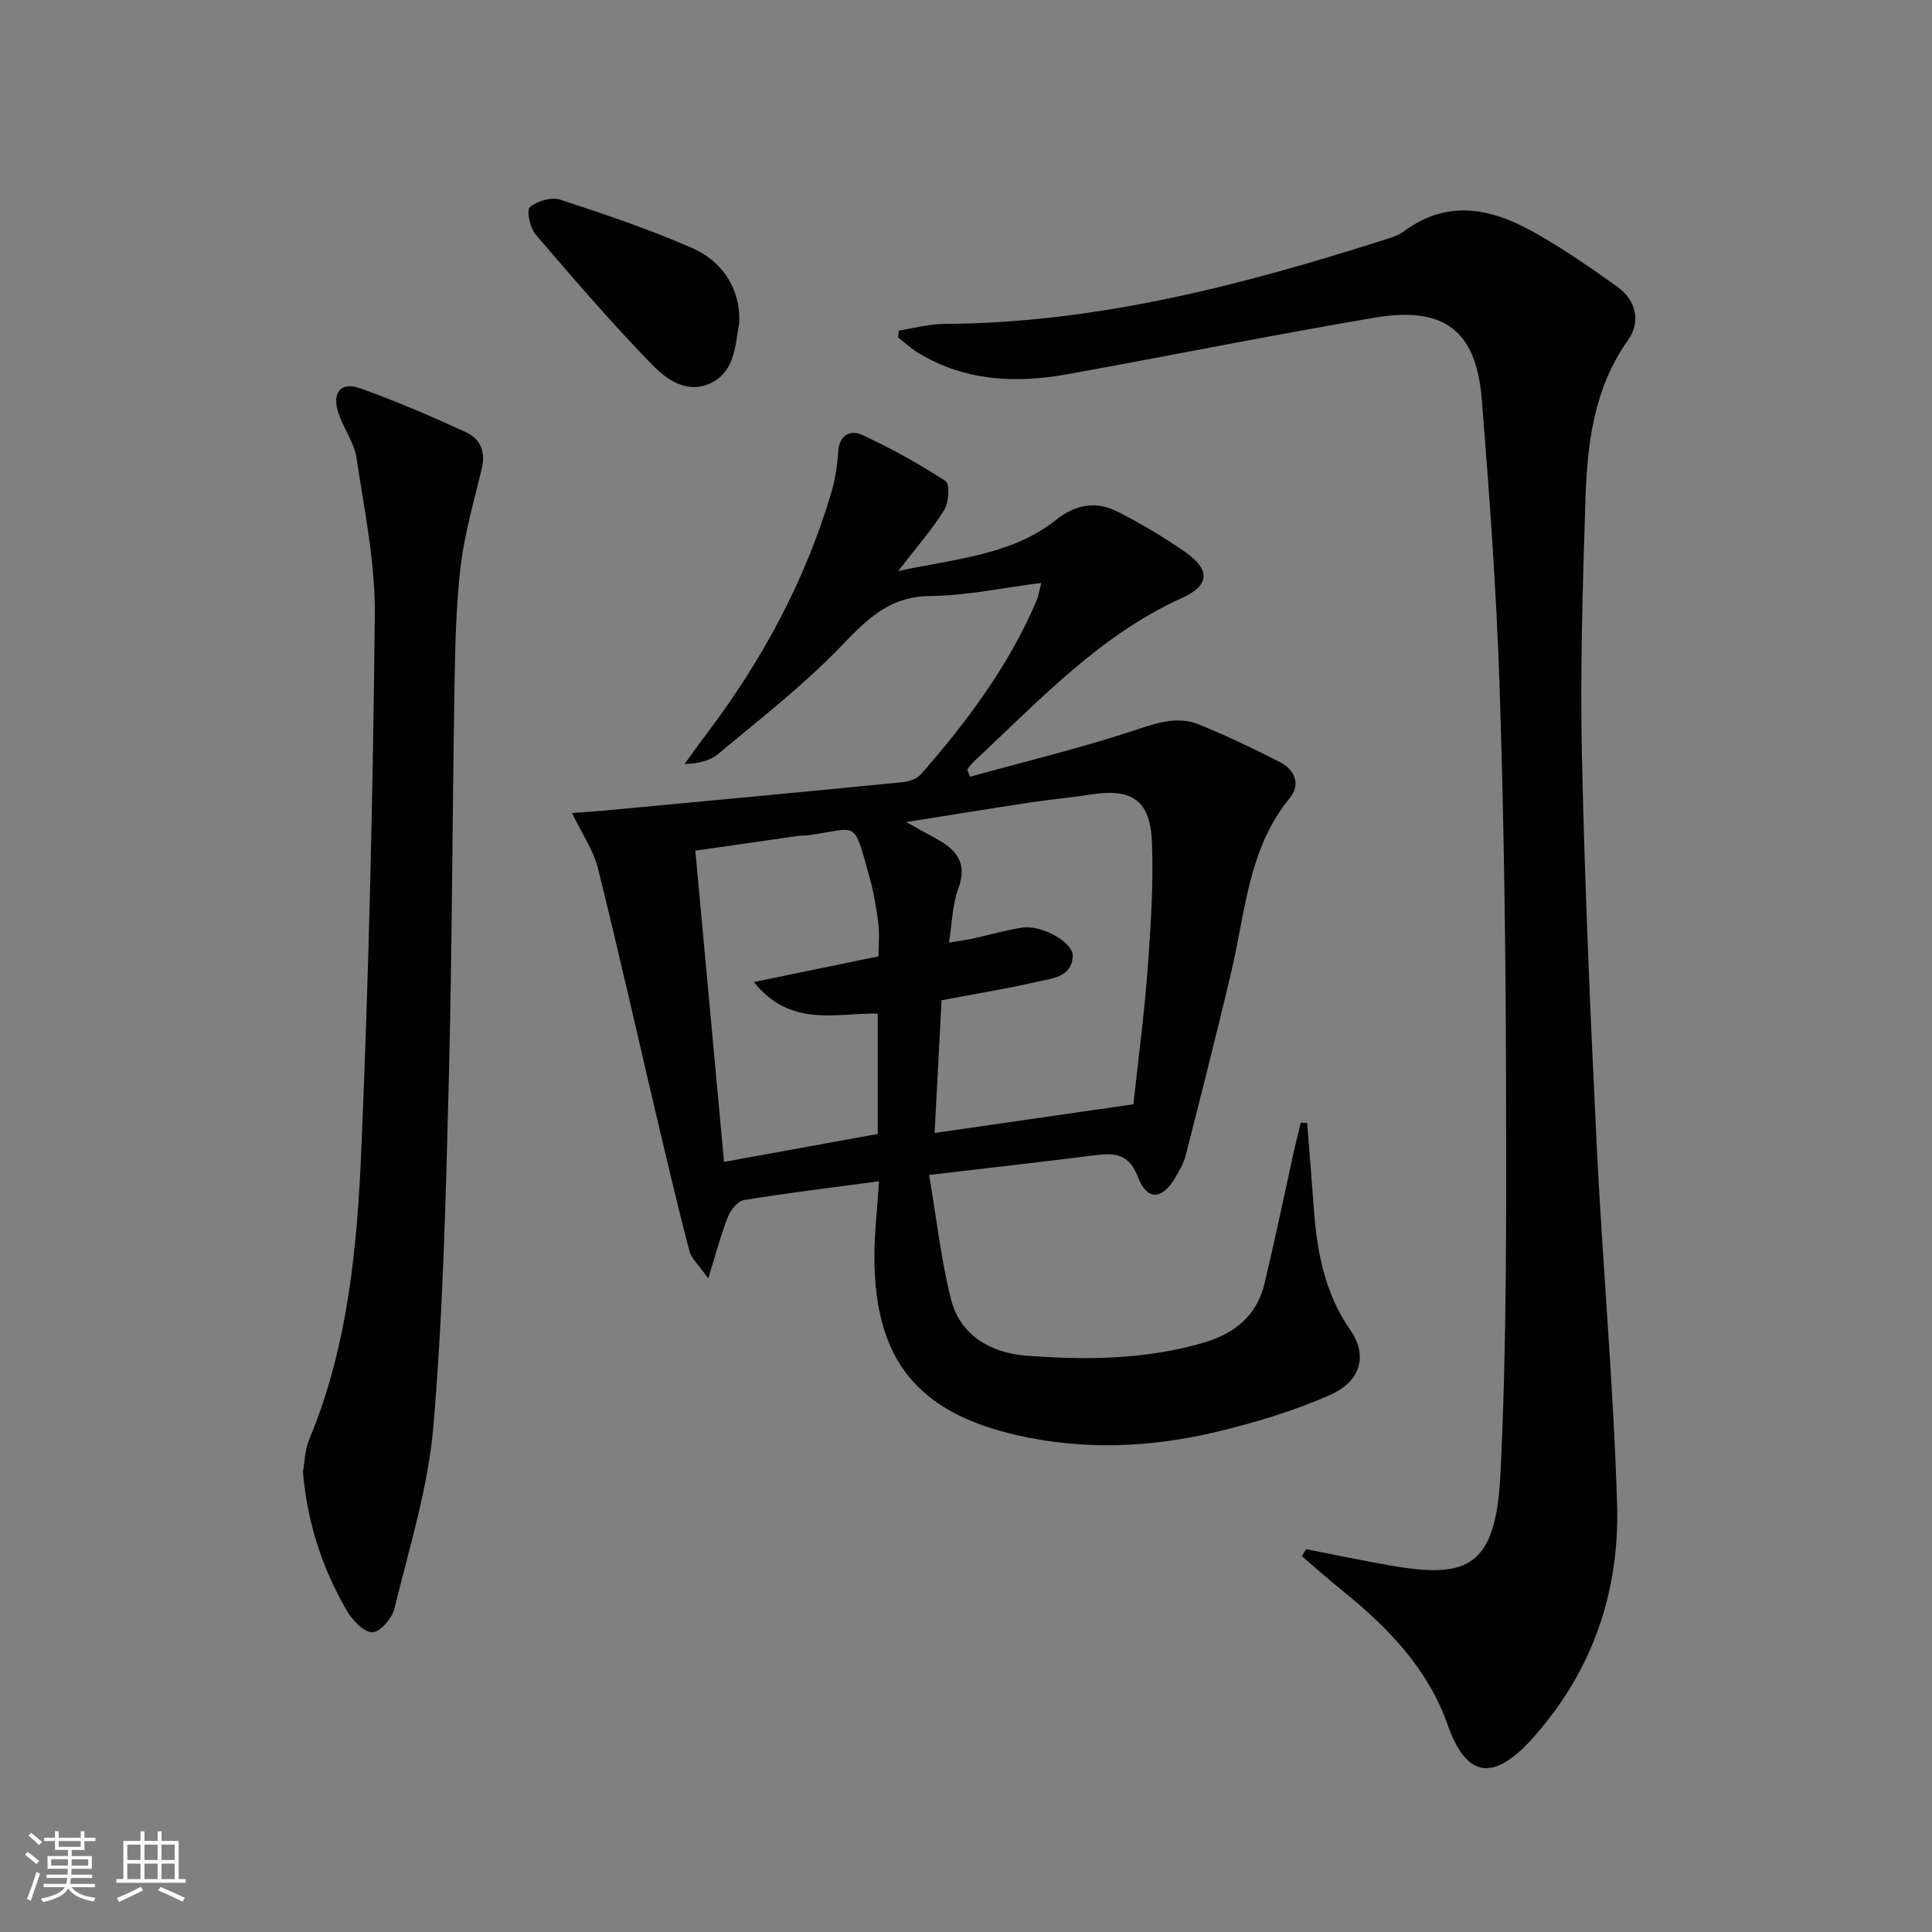 <svg enable-background="new 0 0 400 400" viewBox="0 0 400 400" xmlns="http://www.w3.org/2000/svg"><rect x="0" y="0" width="400" height="400" fill="#808080" stroke="none"/><path d="m5.17 384 .55-.58c.85.61 1.65 1.24 2.4 1.87l-.59.64c-.83-.73-1.62-1.38-2.36-1.93m1.22 9.53-.82-.34c.71-1.76 1.37-3.64 1.98-5.63.24.13.5.25.76.36-.6 1.67-1.24 3.54-1.92 5.61m-.5-13.5.57-.54c.56.44 1.31 1.06 2.26 1.87l-.64.64c-.68-.66-1.41-1.32-2.19-1.97m3.25.46h2.24v-1.36h.77v1.36h4.57v-1.36h.76v1.36h2.28v.69h-2.28v1.84h-2.64v1.26h4.18v2.64h-4.21c0 .45-.02.86-.05 1.21h4.32v.69h-4.38c-.04.34-.1.75-.19 1.22h5.15v.69h-4.82c.87 1.19 2.51 1.92 4.93 2.19-.17.31-.3.57-.37.76-2.77-.49-4.52-1.41-5.26-2.76-.56 1.26-2.3 2.23-5.24 2.9-.12-.24-.26-.48-.43-.72 2.73-.55 4.38-1.34 4.96-2.38h-4.38v-.69h4.65c.1-.38.17-.79.21-1.22h-4.32v-.69h4.4c.03-.34.05-.75.05-1.21h-4.2v-2.64h4.23v-1.26h-2.69v-1.84h-2.24zm1.46 4.46v1.29h3.45c.01-.4.02-.57.01-.53v-.32-.45h-3.46zm1.55-2.59h4.57v-1.19h-4.57zm6.11 2.59h-3.42v.77c-.01.19-.01.37-.02.53h3.44z" fill="#fbfcfa"/><path d="m32.63 379.16h.82v1.98h3.54v7.89h1.46v.78h-14.37v-.78h1.46v-7.89h3.55v-1.98h.82v1.98h2.73v-1.98zm-3.49 11.48.5.73c-1.61.82-3.28 1.63-5 2.41-.13-.27-.28-.55-.44-.82 1.75-.72 3.4-1.49 4.94-2.32m-2.78-5.55h2.73v-3.18h-2.73zm0 3.95h2.73v-3.2h-2.73zm3.54-3.95h2.73v-3.18h-2.73zm0 3.95h2.73v-3.2h-2.73zm7.89 4.68c-1.84-.92-3.51-1.7-5.02-2.32l.45-.73c1.89.8 3.57 1.55 5.04 2.23zm-1.62-11.81h-2.73v3.18h2.73zm-2.73 7.13h2.73v-3.2h-2.73z" fill="#fbfcfa"/><g fill="#010102"><path d="m182 244.56c-9.65 1.3-18.84 2.41-27.96 3.9-1.29.21-2.77 2.05-3.33 3.47-1.45 3.64-2.43 7.46-4.08 12.76-1.93-2.77-3.49-4.12-3.92-5.77-2.42-9.27-4.61-18.59-6.81-27.92-4.03-17.1-7.87-34.25-12.12-51.29-.93-3.72-3.28-7.08-5.35-11.38 2.78-.21 4.83-.33 6.87-.52 20.5-1.93 41.01-3.84 61.5-5.86 1.36-.13 3.05-.69 3.89-1.66 9.56-10.94 18.21-22.51 23.95-36 .38-.9.51-1.9.94-3.6-7.96 1-15.49 2.64-23.03 2.71-8.72.08-13.39 5.2-18.84 10.83-7.69 7.94-16.54 14.77-25.05 21.89-1.67 1.4-4.04 1.96-6.93 2.07 1.47-2.02 2.9-4.07 4.41-6.05 11.56-15.24 20.55-31.81 25.99-50.21.79-2.68 1.23-5.52 1.4-8.32.21-3.54 2.49-4.72 5.01-3.55 5.96 2.76 11.74 5.97 17.24 9.55.89.58.68 4.4-.28 5.96-2.5 4.05-5.7 7.68-9.53 12.65 12.24-2.61 23.55-3.32 32.76-10.64 3.94-3.13 8.21-3.9 12.56-1.69 4.87 2.47 9.62 5.28 14.1 8.4 5.22 3.64 5.12 6.9-.63 9.49-17.13 7.74-29.59 21.28-42.96 33.72-.57.53-1.04 1.18-1.55 1.78.2.51.4 1.02.6 1.53 11.52-3.19 23.18-5.98 34.51-9.76 4.47-1.49 8.58-2.81 12.94-1.03 5.67 2.32 11.22 4.95 16.67 7.75 3.12 1.6 4.4 4.62 2.03 7.5-8.5 10.36-9.11 23.25-11.97 35.46-3.01 12.89-6.3 25.72-9.56 38.56-.4 1.58-1.3 3.06-2.13 4.49-2.7 4.65-5.85 4.88-7.73-.07-1.83-4.8-4.75-5.06-8.84-4.54-11 1.39-22.01 2.63-34.41 4.09 1.54 9.01 2.47 17.56 4.56 25.82 1.9 7.5 8.41 11.04 15.39 11.58 12.25.95 24.57.88 36.64-2.6 6.7-1.93 11.27-5.63 12.88-12.42 2.15-9.03 4.03-18.12 6.04-27.19.45-2.01.96-4.01 1.45-6.02.44.03.88.07 1.32.1.45 5.8.93 11.6 1.35 17.4.65 9.05 2.21 17.74 7.59 25.47 3.61 5.19 2.23 10.59-4.28 13.45-7.53 3.31-15.54 5.72-23.56 7.63-13.54 3.22-27.25 3.8-41 .7-20.68-4.66-29.62-15.53-29.71-36.81 0-5.11.61-10.21.97-15.81zm52.66-15.93c1.06-9.8 2.29-19.03 2.97-28.29.64-8.61 1.19-17.29.87-25.9-.33-8.79-4.13-11.29-12.72-9.94-4.1.64-8.23 1-12.33 1.62-8.18 1.24-16.35 2.58-25.83 4.08 2.95 1.64 4.53 2.53 6.12 3.38 4.25 2.29 6.66 5.09 4.65 10.46-1.22 3.28-1.26 7-1.92 11.1 2.12-.35 3.57-.52 4.98-.82 3.4-.74 6.75-1.76 10.18-2.27 4.09-.6 10.64 3.08 10.47 5.94-.26 4.39-4.33 4.57-7.37 5.27-6.42 1.48-12.93 2.53-19.79 3.83-.47 8.96-.95 18-1.44 27.48 14.01-2.02 27.42-3.96 41.16-5.94zm-52.77-30.63c0-2.4.24-4.73-.06-7-.42-3.28-1.01-6.57-1.9-9.74-3.32-11.75-2.13-9.78-12.43-8.35-.82.11-1.66.08-2.49.19-6.97.99-13.94 2-21.05 3.02 2.01 21.84 3.96 42.89 5.94 64.44 11.15-2.03 21.5-3.91 31.83-5.79 0-8.67 0-16.76 0-24.92-8.74-.14-18.04 2.97-25.65-6.53 9.21-1.89 17.39-3.58 25.81-5.32z"/><path d="m270.41 320.73c5.81 1.14 11.61 2.37 17.45 3.39 16.04 2.81 21.84.31 22.79-18.93 1.33-26.93 1.21-53.94 1.16-80.92-.05-27.31-.44-54.62-1.33-81.91-.65-19.93-2.1-39.84-3.7-59.72-1.14-14.22-7.78-19.3-22.16-16.87-21.26 3.59-42.4 7.88-63.62 11.71-10.72 1.93-21.21 1.44-30.86-4.4-1.49-.9-2.8-2.13-4.19-3.2.05-.48.1-.96.15-1.44 3.12-.48 6.25-1.37 9.37-1.38 31.64-.16 61.78-8.04 91.61-17.56 1.26-.4 2.59-.86 3.63-1.63 9.35-6.92 18.59-4.56 27.54.58 5.75 3.3 11.25 7.08 16.64 10.96 3.88 2.8 4.87 7.22 2.17 11.02-7.13 10.03-8.45 21.55-8.82 33.21-.56 17.64-1.1 35.3-.72 52.93.58 26.78 1.75 53.54 3.05 80.3 1.21 24.9 3.49 49.75 4.23 74.65.52 17.6-4.84 33.8-16.65 47.4-.33.38-.63.77-.97 1.14-8.9 9.74-14 6.88-17.51-3.09-4.06-11.49-12.29-20.01-21.62-27.54-2.9-2.34-5.68-4.82-8.51-7.23.29-.48.58-.97.87-1.47z"/><path d="m62.72 304.75c.35-1.9.38-4.51 1.31-6.75 8-19.21 9.91-39.62 10.78-59.97 1.57-36.88 2.41-73.8 2.79-110.71.11-10.84-2.17-21.74-3.8-32.54-.48-3.18-2.66-6.06-3.71-9.19-1.44-4.28.41-6.63 4.48-5.19 7.45 2.63 14.73 5.8 21.92 9.09 2.94 1.35 4.1 4.05 3.26 7.53-1.62 6.73-3.57 13.44-4.38 20.28-.98 8.23-1.13 16.59-1.27 24.9-.46 27.28-.49 54.58-1.19 81.86-.61 23.76-1.17 47.56-3.18 71.22-1.08 12.73-5.02 25.24-8.06 37.76-.49 2.01-2.98 4.88-4.59 4.9-1.75.03-4.1-2.47-5.24-4.42-5.06-8.69-8.19-18.07-9.12-28.77z"/><path d="m153.04 64.99c0 1.29.05 1.63-.01 1.96-.83 4.7-.89 10.03-5.95 12.4-4.84 2.27-9.1-.79-12.06-3.84-8.4-8.65-16.29-17.8-24.13-26.97-1.16-1.36-1.93-5.02-1.2-5.64 1.51-1.28 4.45-2.16 6.27-1.57 9.25 3.02 18.51 6.15 27.41 10.05 5.91 2.6 9.34 7.8 9.67 13.61z"/></g></svg>
